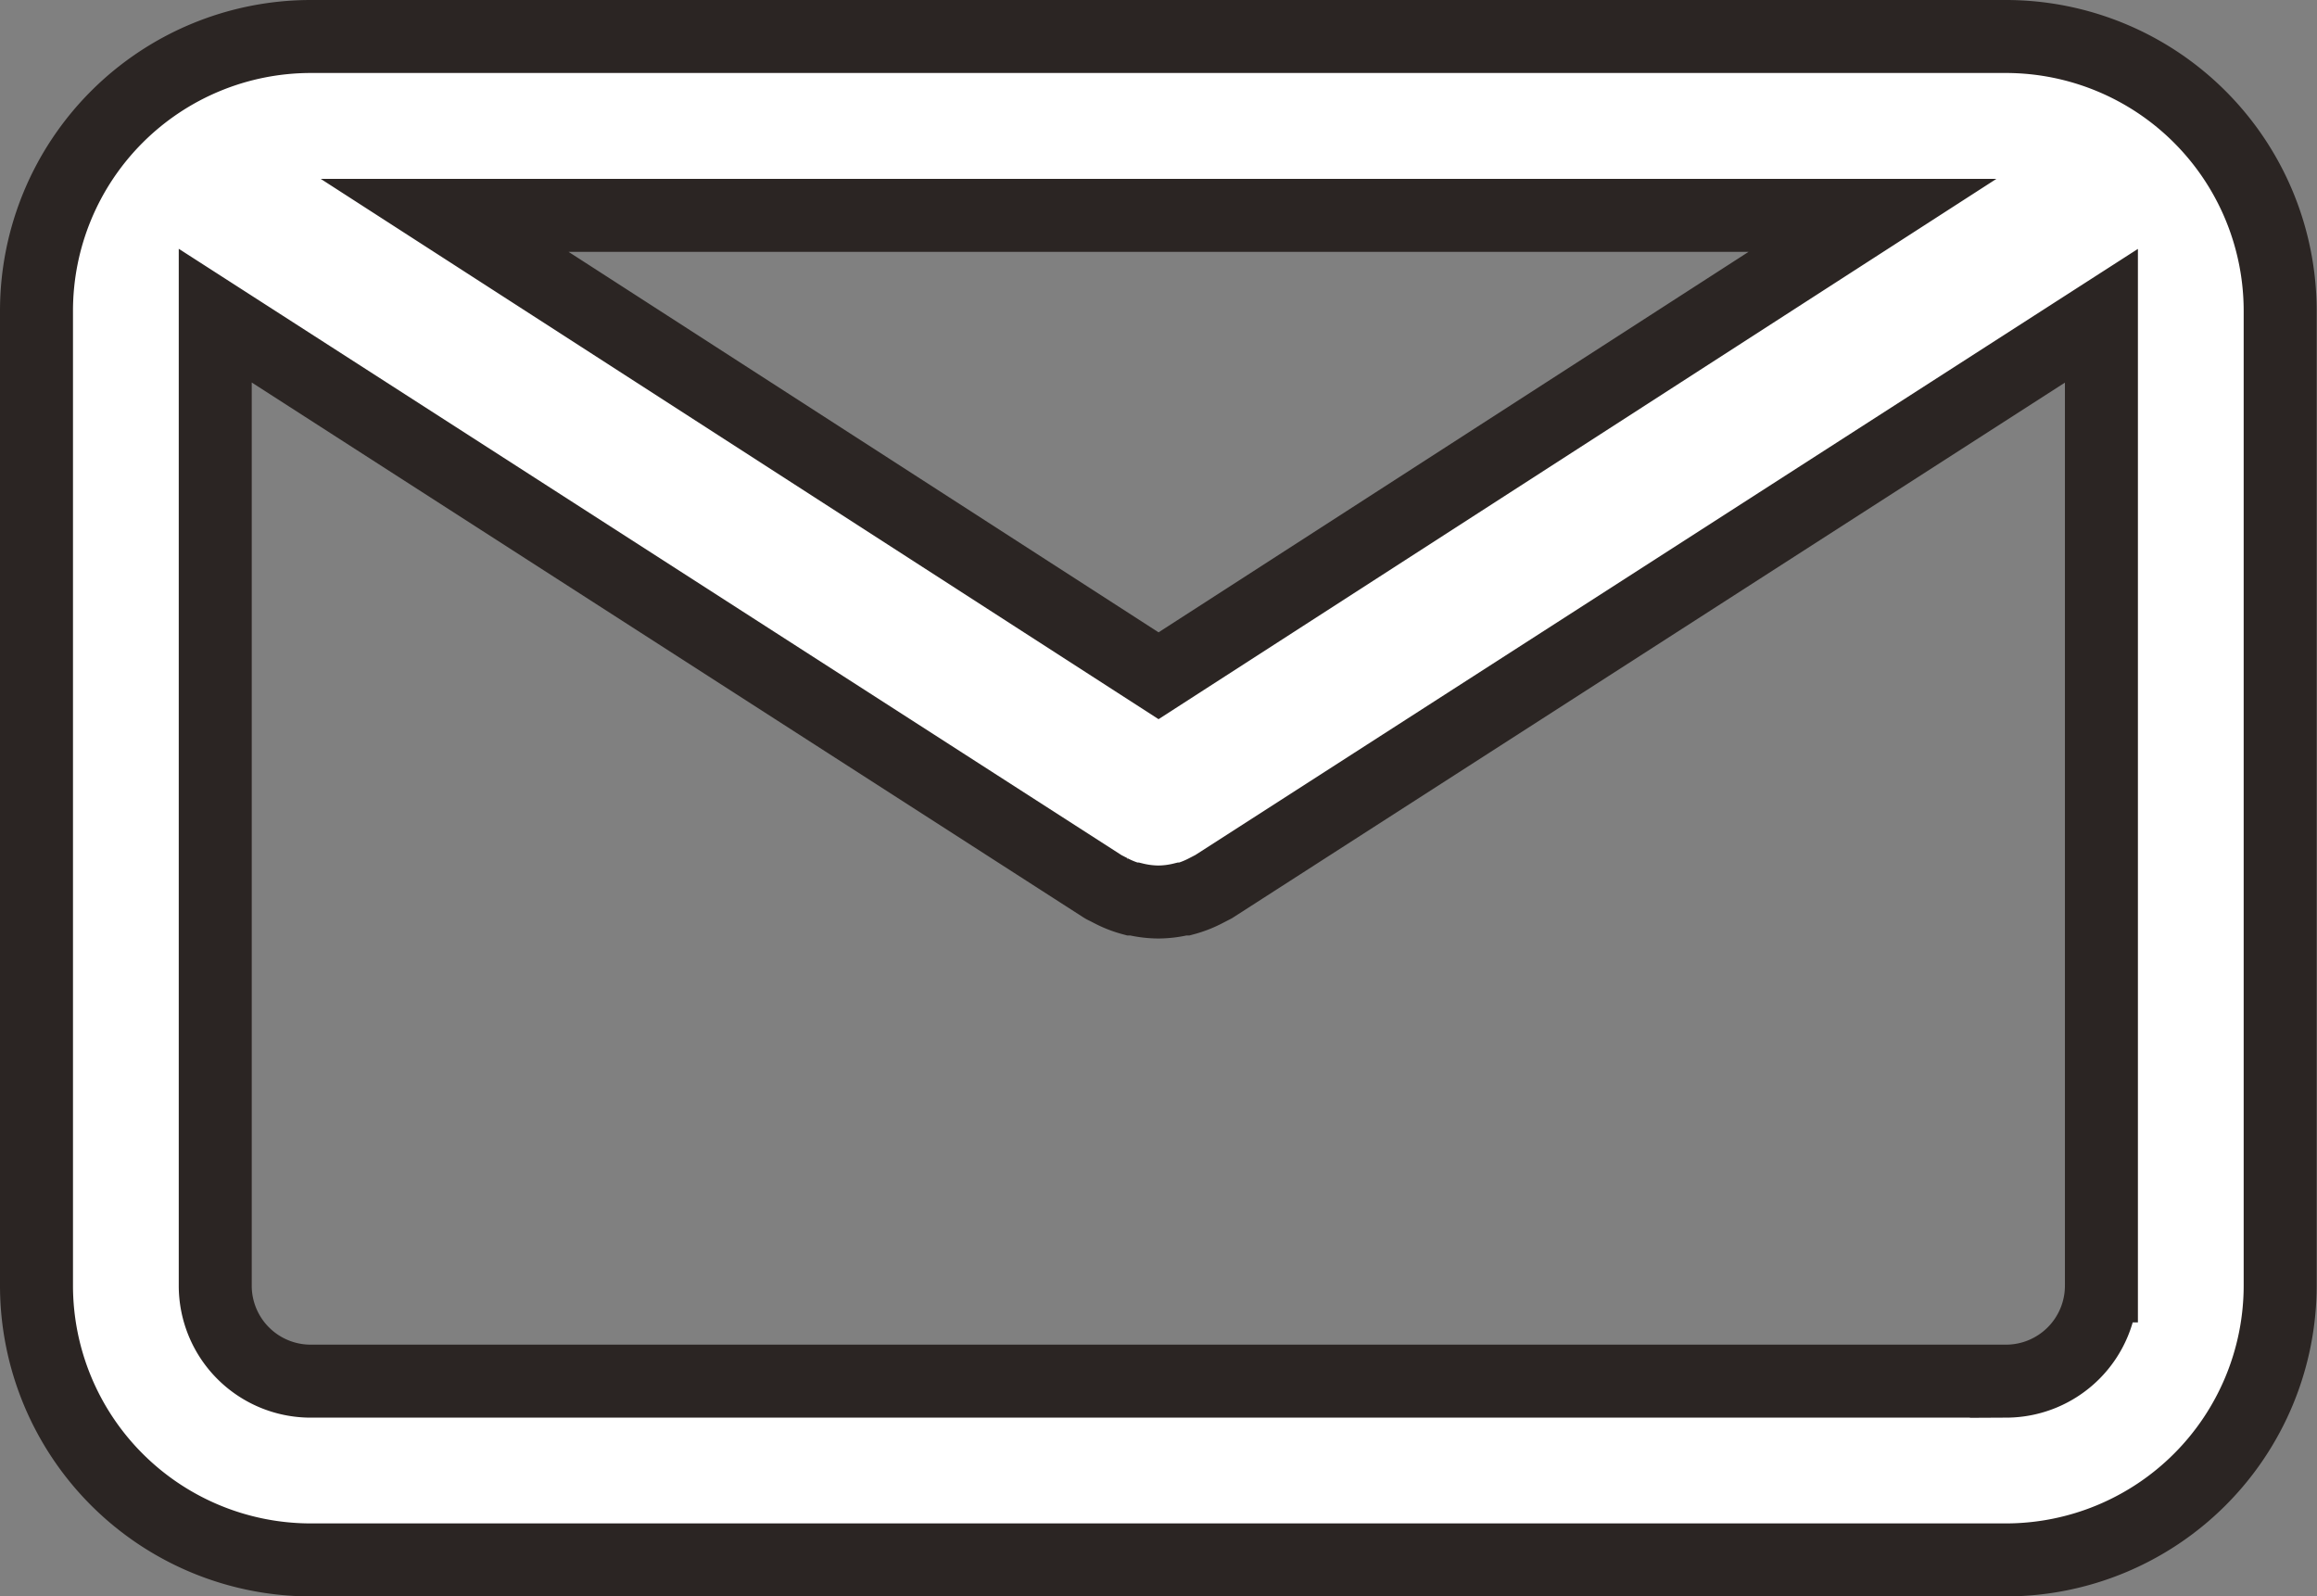 <svg xmlns="http://www.w3.org/2000/svg" width="20.635" height="14.217" viewBox="0 0 20.635 14.217">
  <rect x="0" y="0" width="20.635" height="14.217" fill="#808080" stroke="none"/>
  <g id="email-svgrepo-com" transform="translate(0.325 -11.764)">
    <path id="Path_17631" data-name="Path 17631" d="M17.544,12.089H2.441A2.444,2.444,0,0,0,0,14.53v8.685a2.444,2.444,0,0,0,2.441,2.441h15.1a2.444,2.444,0,0,0,2.441-2.441V14.53A2.444,2.444,0,0,0,17.544,12.089Zm-1.193,1.593-6.358,4.1-6.358-4.1Zm1.193,10.382H2.441a.85.85,0,0,1-.849-.849v-8.64L9.5,19.661c.011.007.022.011.033.017l.035.018a.917.917,0,0,0,.189.074l.02,0a.934.934,0,0,0,.214.027h0a.92.92,0,0,0,.214-.027l.02,0a.923.923,0,0,0,.189-.074l.035-.018c.011-.006.022-.011.033-.017l7.908-5.085v8.64A.85.85,0,0,1,17.544,24.064Z" fill="#fff" stroke="#2b2523" stroke-width="0.65"/>
  </g>
</svg>
